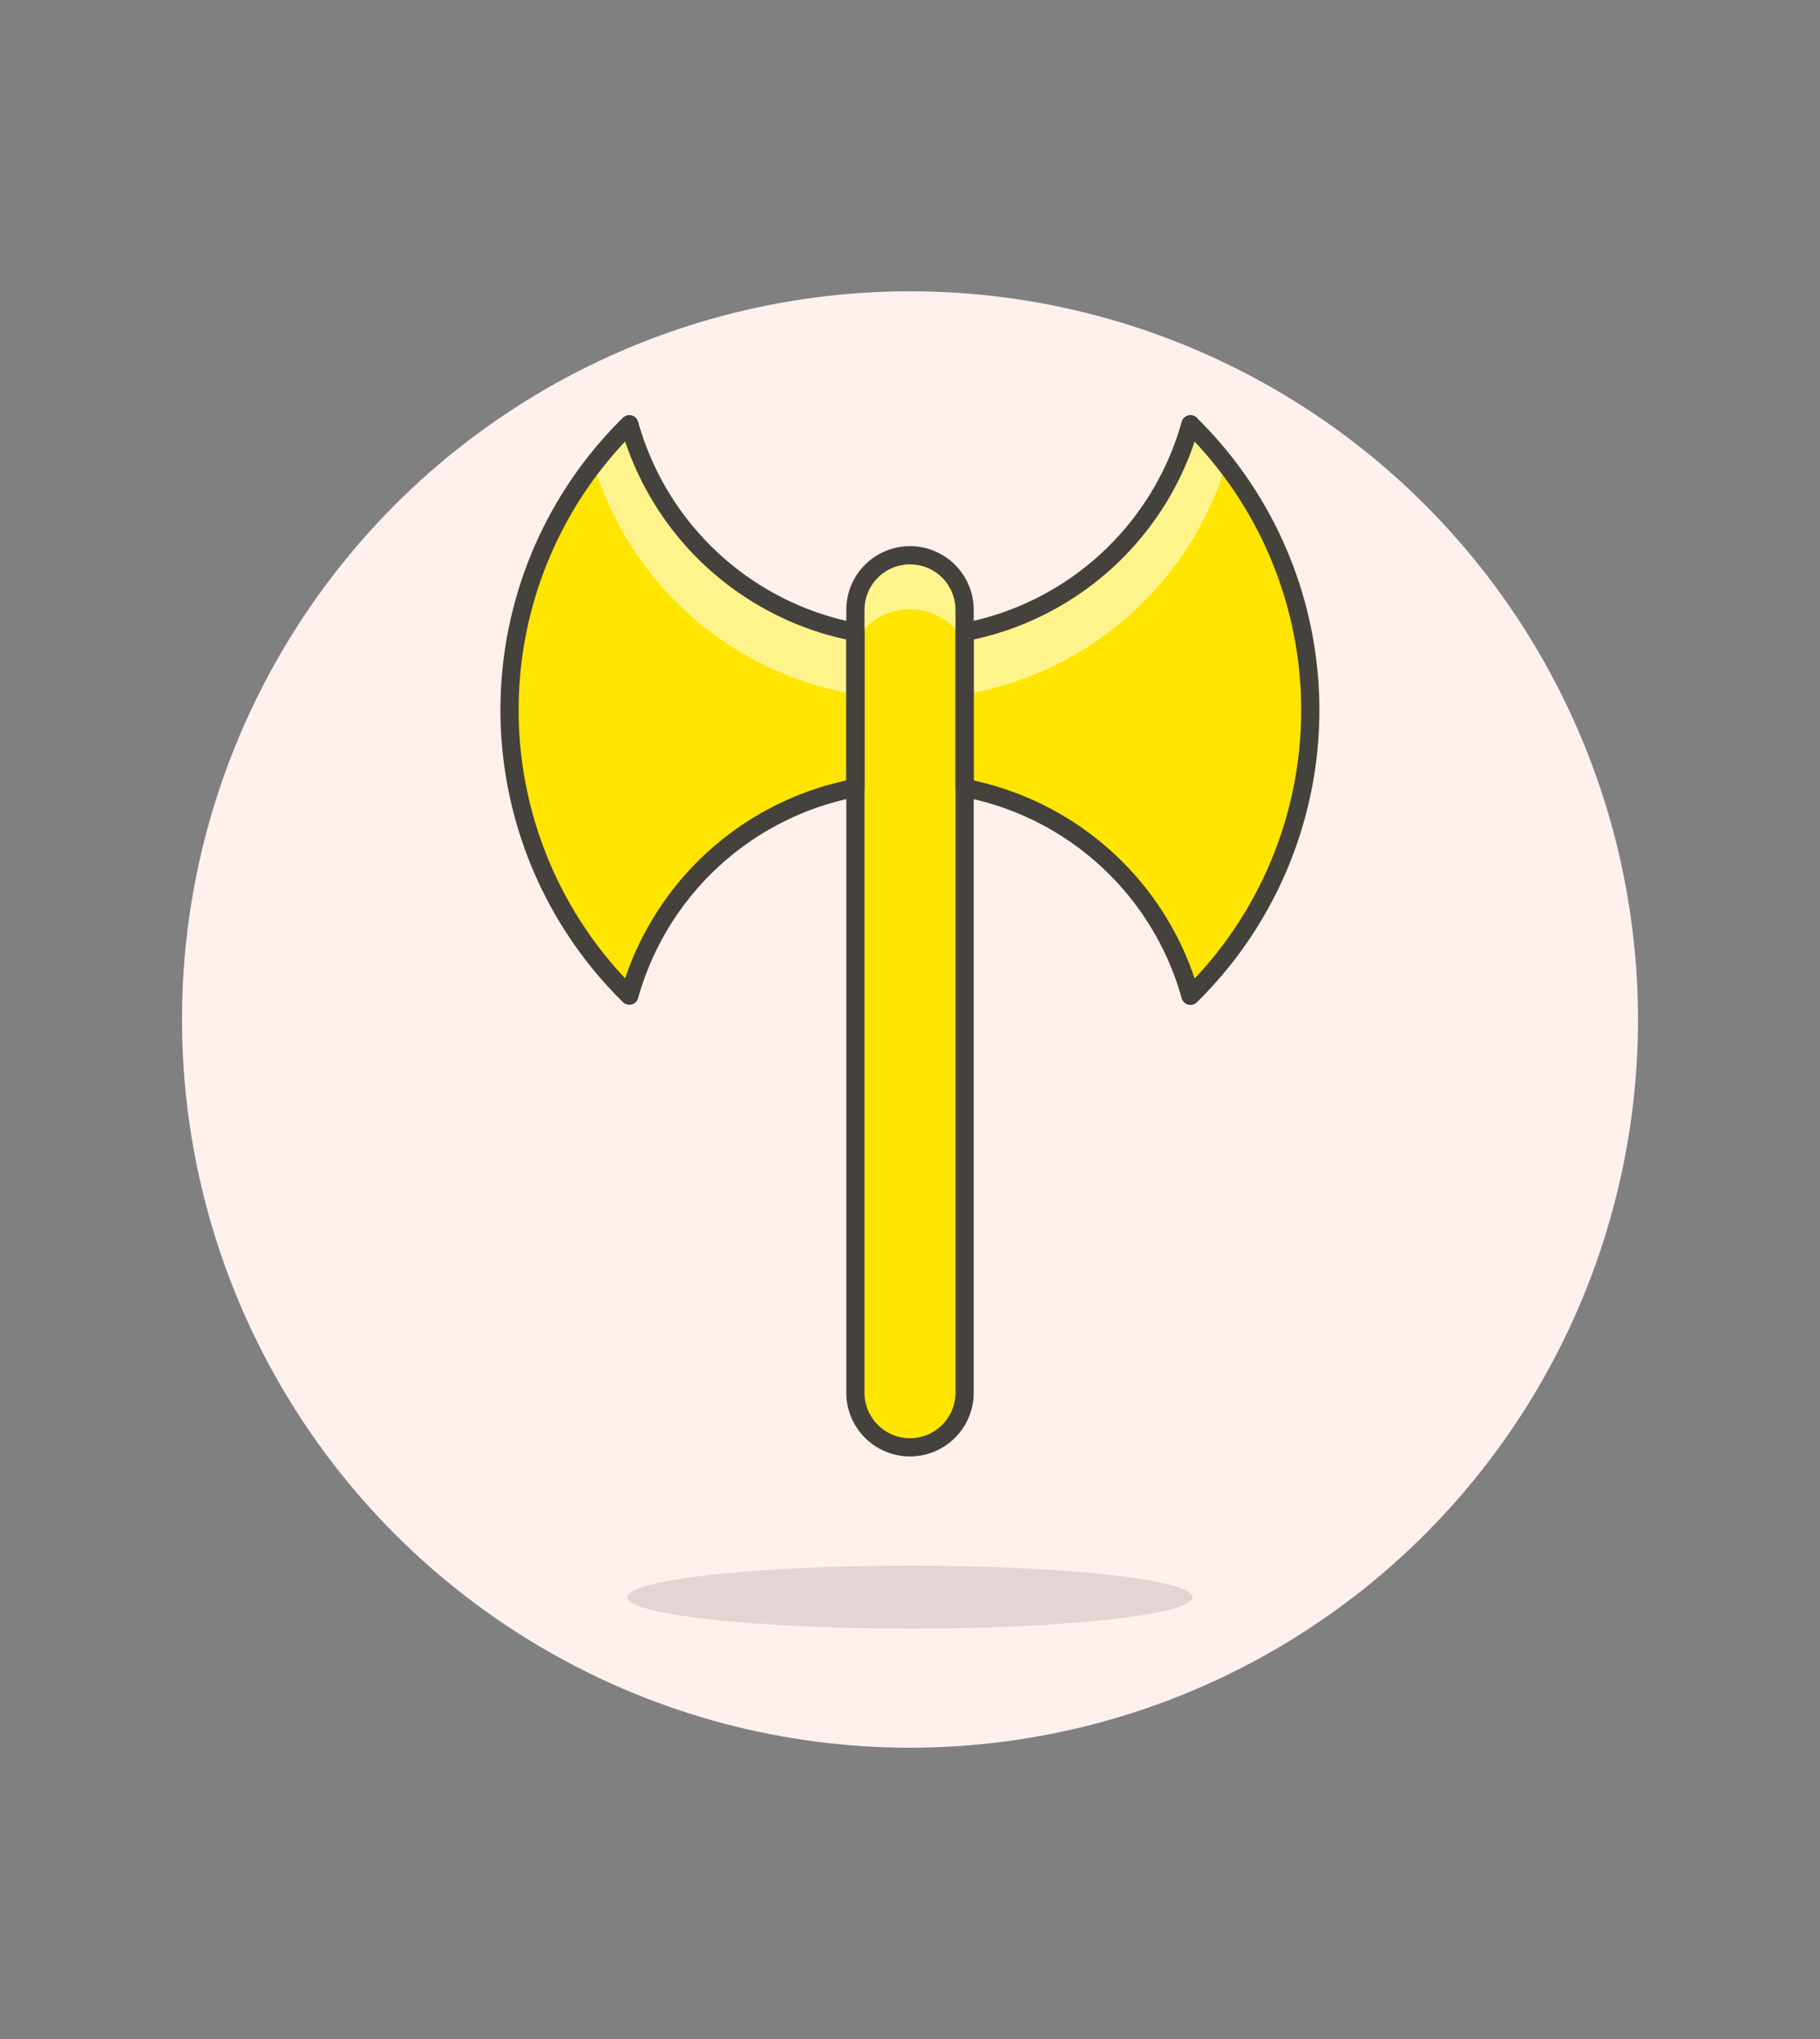 <svg id="Multicolor" xmlns="http://www.w3.org/2000/svg" viewBox="0 0 100 112"><rect x="0" y="0" width="100" height="112" fill="#808080" stroke="none"/><defs><style>.cls-1{fill:#fff0ed;}.cls-2{fill:#45413c;fill-opacity:0.15;}.cls-3{fill:#ffe500;}.cls-4{fill:#fff48c;}.cls-5{fill:none;stroke:#45413c;stroke-linecap:round;stroke-linejoin:round;}</style></defs><title>240- sign-lesbian-axe-1</title><g id="Scene"><circle class="cls-1" cx="50" cy="56" r="40"/><ellipse class="cls-2" cx="50" cy="87.73" rx="15.53" ry="1.73"/><path class="cls-3" d="M50,79.5a3,3,0,0,1-3-3v-43a3,3,0,0,1,6,0v43A3,3,0,0,1,50,79.5Z"/><path class="cls-3" d="M47,34.72A16,16,0,0,1,34.58,23.3a22,22,0,0,0,0,31.39A16,16,0,0,1,47,43.28Z"/><path class="cls-3" d="M65.41,23.3A16,16,0,0,1,53,34.72v8.56A16,16,0,0,1,65.41,54.7a22,22,0,0,0,0-31.39Z"/><path class="cls-4" d="M46.59,38.07V36.69a3.41,3.41,0,0,1,6.81,0v1.38a18.19,18.19,0,0,0,14.09-13,22,22,0,0,0-2.08-2.36A16,16,0,0,1,53,34.17V33a3,3,0,1,0-6,0v1.22A16,16,0,0,1,34.58,22.76a22.12,22.12,0,0,0-2.08,2.36A18.19,18.19,0,0,0,46.59,38.07Z"/><path class="cls-5" d="M50,79.5a3,3,0,0,1-3-3v-43a3,3,0,0,1,6,0v43A3,3,0,0,1,50,79.5Z"/><path class="cls-5" d="M47,34.72A16,16,0,0,1,34.58,23.3a22,22,0,0,0,0,31.39A16,16,0,0,1,47,43.28Z"/><path class="cls-5" d="M65.41,23.3A16,16,0,0,1,53,34.72v8.56A16,16,0,0,1,65.41,54.7a22,22,0,0,0,0-31.39Z"/></g></svg>